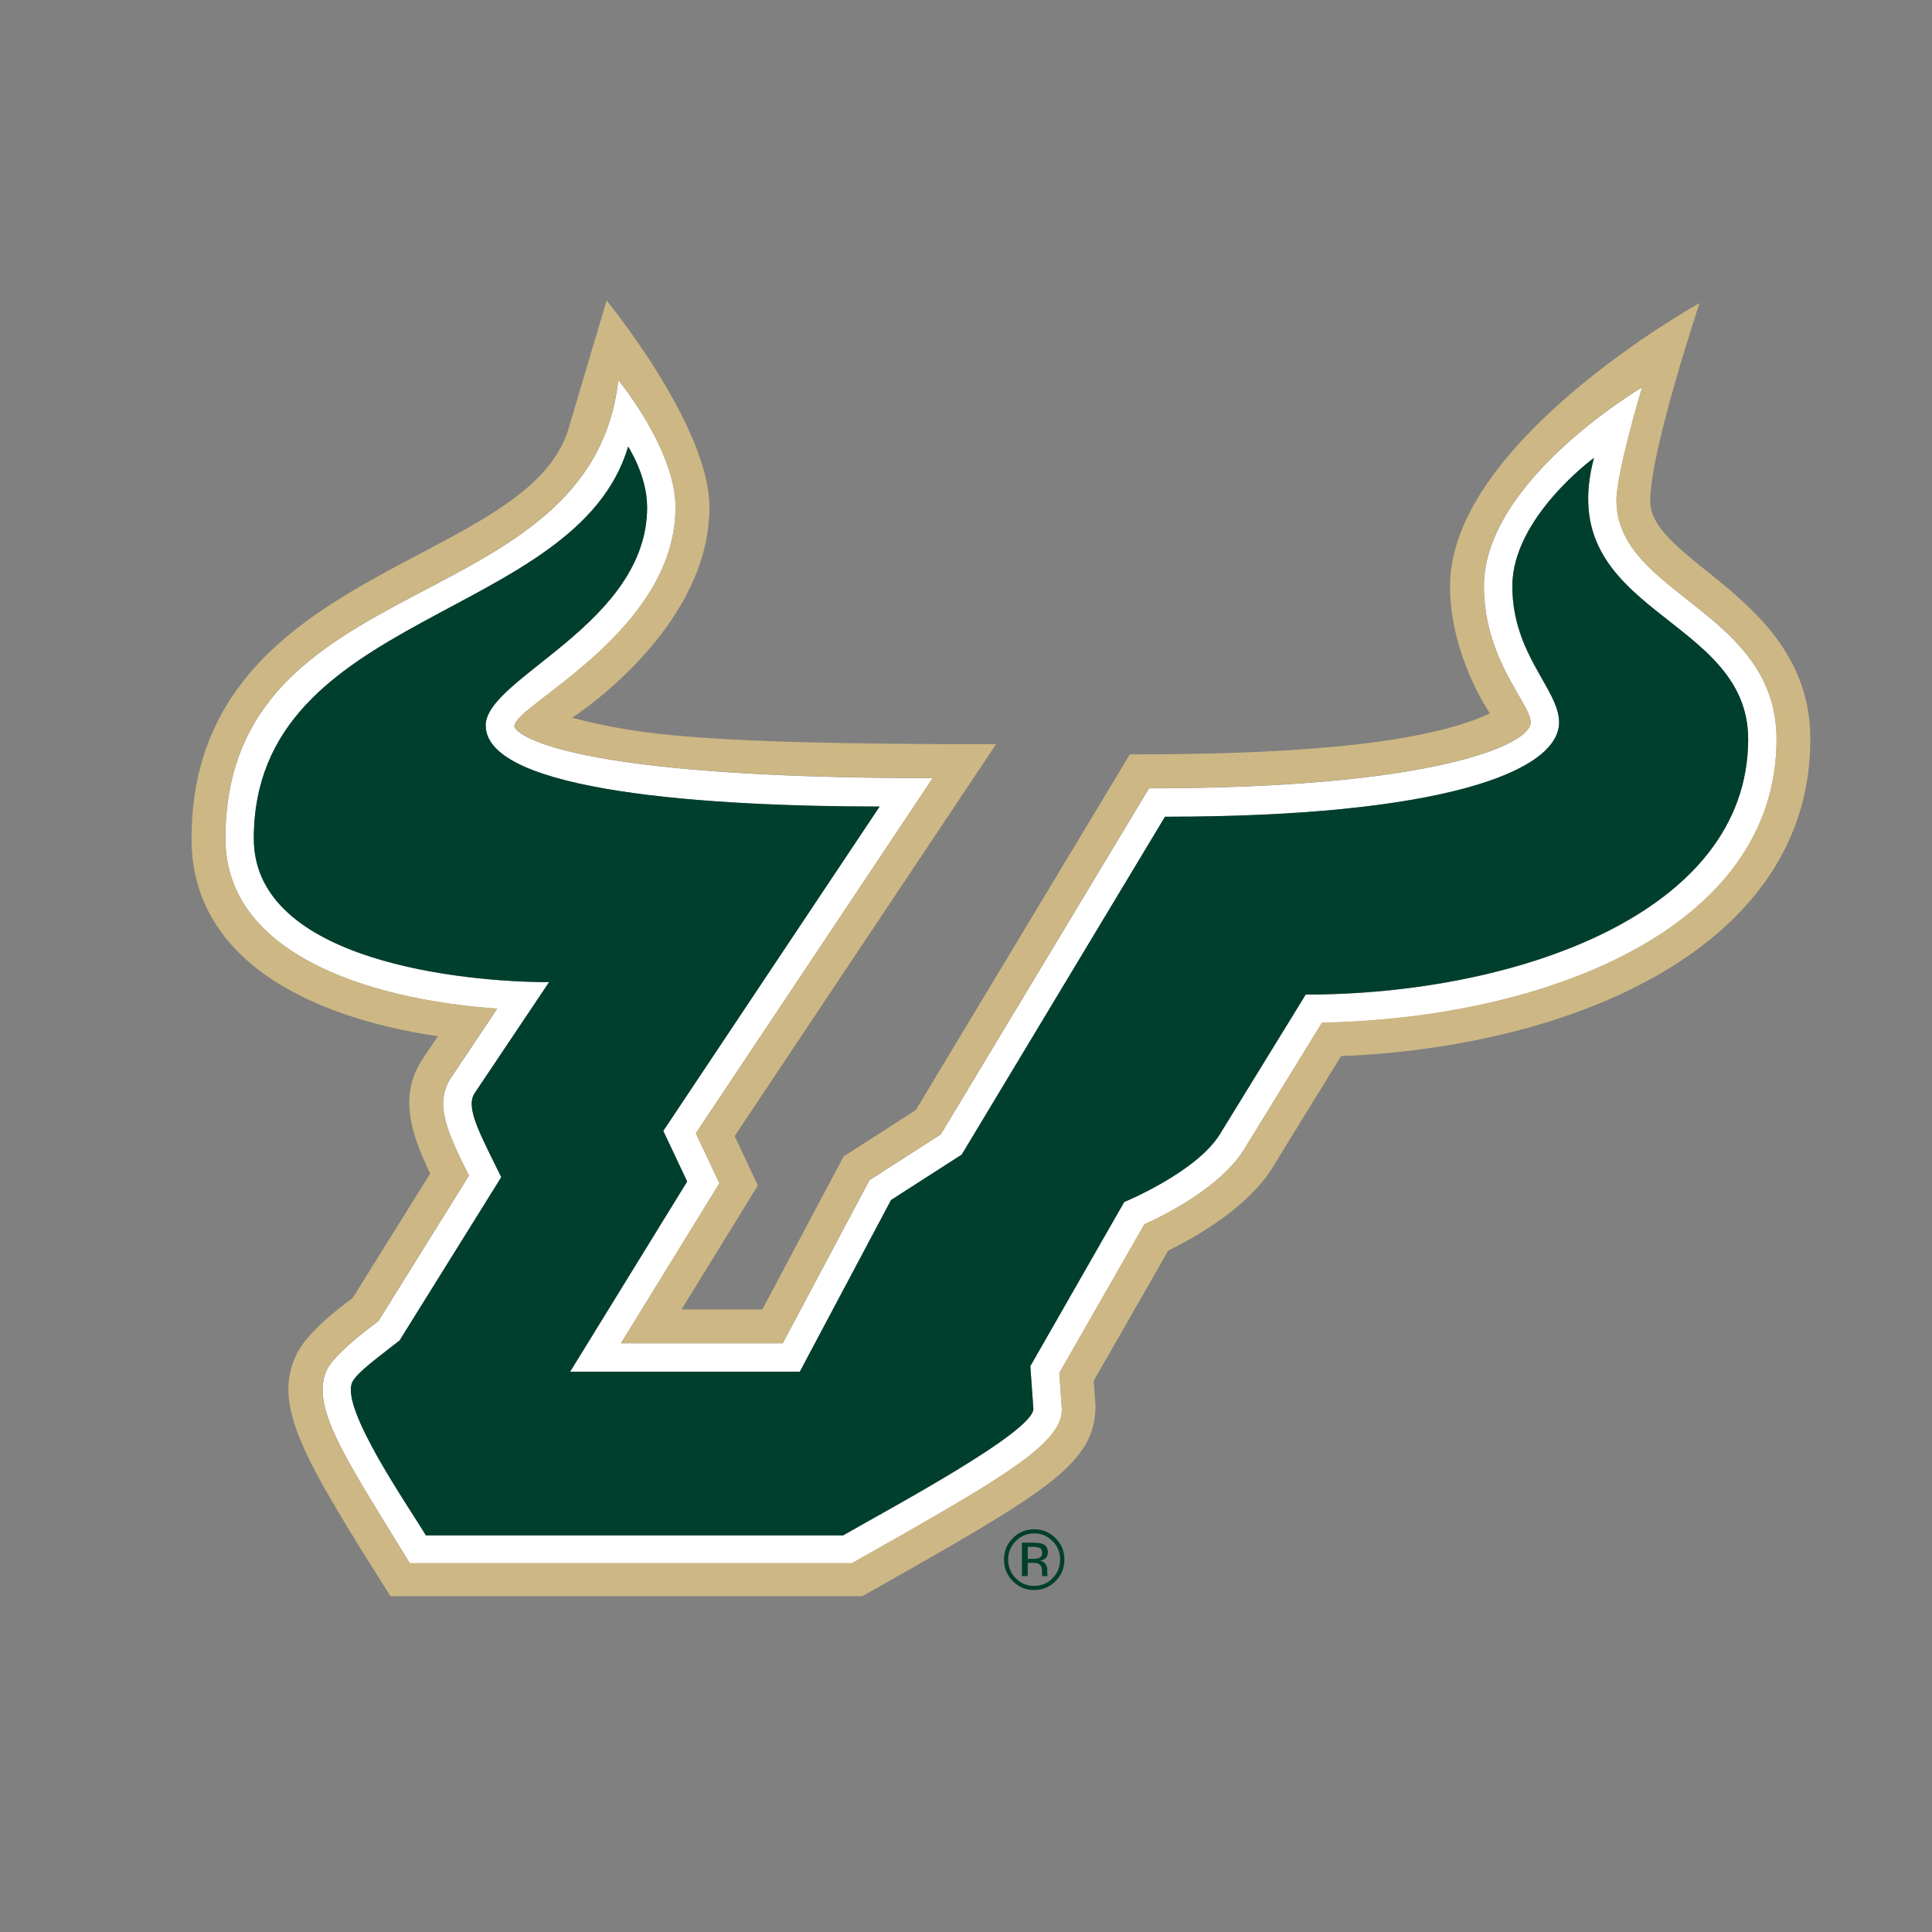 <?xml version="1.0" encoding="UTF-8"?><svg id="Layer_1" xmlns="http://www.w3.org/2000/svg" viewBox="0 0 360 360"><rect x="0" y="0" width="360" height="360" fill="#808080" stroke="none"/><defs><style>.cls-1{fill:#003f2d;}.cls-2{fill:#fff;}.cls-3{fill:#cdb784;}</style></defs><path class="cls-2" d="m301.21,93.27c0-5.22,4.78-21.1,4.78-21.1,0,0-29.48,17.36-29.48,37.05,0,13.75,8.72,21.94,8.72,25.38,0,4.11-17.82,12.3-71.13,12.3l-38.79,64.47-13.3,8.54-16.16,30.4h-30.14l18.35-29.82-4.4-9.31,44.14-66.18c-69,0-77.95-8.29-77.95-9.7,0-3.88,30.03-17.56,30.03-40.77,0-10.76-10.66-23.71-10.66-23.71-5.12,45.06-73.21,34.3-73.21,85.45,0,20.94,25.48,29.91,50.64,31.69l-8.57,12.8c-3.28,4.88-.69,10.27,3.3,18.31l-16.89,27.13s-7.8,5.6-9.49,8.87c-3.51,6.9,3.77,17.21,15.36,36.22h82.4c27.7-15.66,39.11-22.11,39.11-28.64l-.47-6.82,15.84-27.68c4.14-1.88,14.33-7.04,18.62-14.02l14.47-23.55c41.37-.76,84.72-17.33,84.72-52.82,0-23.9-29.83-26.98-29.83-44.47Zm-57.9,92.06l-15.98,26c-4.37,7.12-17.84,12.66-17.84,12.66l-17.5,30.59.57,7.89c.24,4.27-27.11,18.82-35.45,23.64h-77.75c-2.84-4.84-16.14-23.83-13.68-28.61.96-1.85,4.79-4.54,8.79-7.72l18.94-30.42c-3.99-8.11-6.74-12.99-4.95-15.66l13.86-20.68c-15.6,0-55.02-3.76-55.02-26.75,0-42.49,60.06-40.44,69.75-73.03,0,0,3.54,5.38,3.54,11.29,0,21.76-30.08,31.76-30.08,40.65,0,12.41,41.78,15.12,73.4,15.12l-40.31,60.44,4.45,9.43-21.81,35.44h42.8l17-31.99,13.17-8.46,37.88-62.96c51.45,0,73.43-8.37,73.43-17.59,0-6.14-8.71-12.51-8.71-25.38s15.21-23.9,15.21-23.9c-7.75,29.14,28.73,29.14,28.73,52.42,0,32.79-43.88,47.6-82.44,47.6Z"/><path class="cls-3" d="m307.5,93.27c0-9.29,9.19-36.8,9.19-36.8,0,0-46.5,25.76-46.5,52.74,0,12.98,7.44,23.73,7.44,23.73-13.65,6.32-40.85,7.63-67.11,7.63l-39.87,66.27-13.45,8.64-15.15,28.51h-15.05l14.22-23.11-4.33-9.18,48.71-73.03c-55.19,0-66.6-1.74-78.99-4.93,0,0,25.58-16.35,25.58-39.22,0-15.2-19.16-38.53-19.16-38.53l-7.11,23.93c-7.7,25.91-70.23,25.65-70.23,76.34,0,22.19,21.21,33.14,45.89,36.84l-2.77,4.13c-4.63,6.91-2.2,14.01,1.34,21.45l-14.46,23.22s-7.93,5.52-10.32,10.24c-4.95,9.75,1.48,19.98,17.37,45.29h87.94c34.5-19.51,43.45-24.57,43.45-35.59,0-.1-.17-2.42-.33-4.55l13.89-24.27c5.51-2.7,14.92-8.12,19.51-15.59l12.68-20.64c43.31-1.72,87.45-20.33,87.45-59.04,0-26.29-29.85-32.86-29.85-44.46Zm-61.19,97.28l-14.47,23.55c-4.29,6.98-14.48,12.14-18.62,14.02l-15.84,27.68.47,6.82c0,6.53-11.42,12.98-39.11,28.64h-82.4c-11.6-19-18.87-29.32-15.36-36.22,1.69-3.27,9.49-8.87,9.49-8.87l16.89-27.13c-3.99-8.04-6.58-13.43-3.3-18.31l8.57-12.8c-25.16-1.78-50.64-10.74-50.64-31.69,0-51.14,68.09-40.38,73.21-85.45,0,0,10.66,12.95,10.66,23.71,0,23.22-30.03,36.89-30.03,40.77,0,1.41,8.95,9.7,77.95,9.7l-44.14,66.18,4.4,9.31-18.35,29.82h30.14l16.16-30.4,13.3-8.54,38.79-64.47c53.31,0,71.13-8.19,71.13-12.3,0-3.43-8.72-11.63-8.72-25.38,0-19.69,29.48-37.05,29.48-37.05,0,0-4.78,15.88-4.78,21.1,0,17.49,29.83,20.56,29.83,44.47,0,35.48-43.35,52.05-84.72,52.82Z"/><path class="cls-1" d="m297.01,85.31s-15.21,11.16-15.21,23.9,8.71,19.24,8.71,25.38c0,9.22-21.98,17.59-73.43,17.59l-37.88,62.96-13.17,8.46-17,31.99h-42.8l21.81-35.44-4.45-9.43,40.31-60.44c-31.61,0-73.4-2.71-73.4-15.12,0-8.89,30.08-18.88,30.08-40.65,0-5.92-3.54-11.29-3.54-11.29-9.69,32.59-69.75,30.54-69.75,73.03,0,22.99,39.43,26.75,55.02,26.75l-13.86,20.68c-1.79,2.67.97,7.55,4.95,15.66l-18.94,30.42c-4.01,3.18-7.83,5.87-8.79,7.72-2.47,4.79,10.84,23.77,13.68,28.61h77.75c8.34-4.82,35.69-19.37,35.45-23.64l-.57-7.89,17.5-30.59s13.47-5.54,17.84-12.66l15.98-26c38.56,0,82.44-14.81,82.44-47.6,0-23.29-36.48-23.28-28.73-52.42Z"/><path class="cls-1" d="m196.69,294.62c-1.1,1.11-2.43,1.66-3.99,1.66s-2.88-.55-3.98-1.66c-1.09-1.11-1.64-2.44-1.64-4.02s.55-2.89,1.65-3.99c1.09-1.1,2.42-1.65,3.97-1.65s2.89.55,3.99,1.65c1.1,1.1,1.65,2.43,1.65,3.99s-.55,2.91-1.65,4.02Zm-7.42-7.46c-.94.95-1.41,2.1-1.41,3.45s.47,2.52,1.41,3.47c.94.96,2.08,1.43,3.43,1.43s2.49-.48,3.43-1.43c.94-.96,1.41-2.11,1.41-3.47s-.47-2.5-1.41-3.45c-.95-.96-2.09-1.43-3.43-1.43s-2.48.48-3.43,1.43Zm3.33.31c.77,0,1.33.08,1.69.22.64.27.96.79.96,1.58,0,.56-.2.97-.6,1.23-.21.14-.51.24-.89.3.48.08.83.28,1.05.61s.33.65.33.96v.45c0,.14,0,.3.01.46.01.16.03.27.06.32l.04.08h-1.03s-.01-.04-.01-.06c0-.02-.01-.04-.02-.07l-.02-.2v-.5c0-.72-.19-1.2-.59-1.43-.23-.13-.64-.2-1.22-.2h-.86v2.45h-1.08v-6.22h2.17Zm1.18.99c-.28-.15-.72-.23-1.33-.23h-.94v2.24h.99c.47,0,.82-.04,1.05-.13.43-.17.64-.49.64-.97,0-.45-.14-.75-.41-.91Z"/></svg>